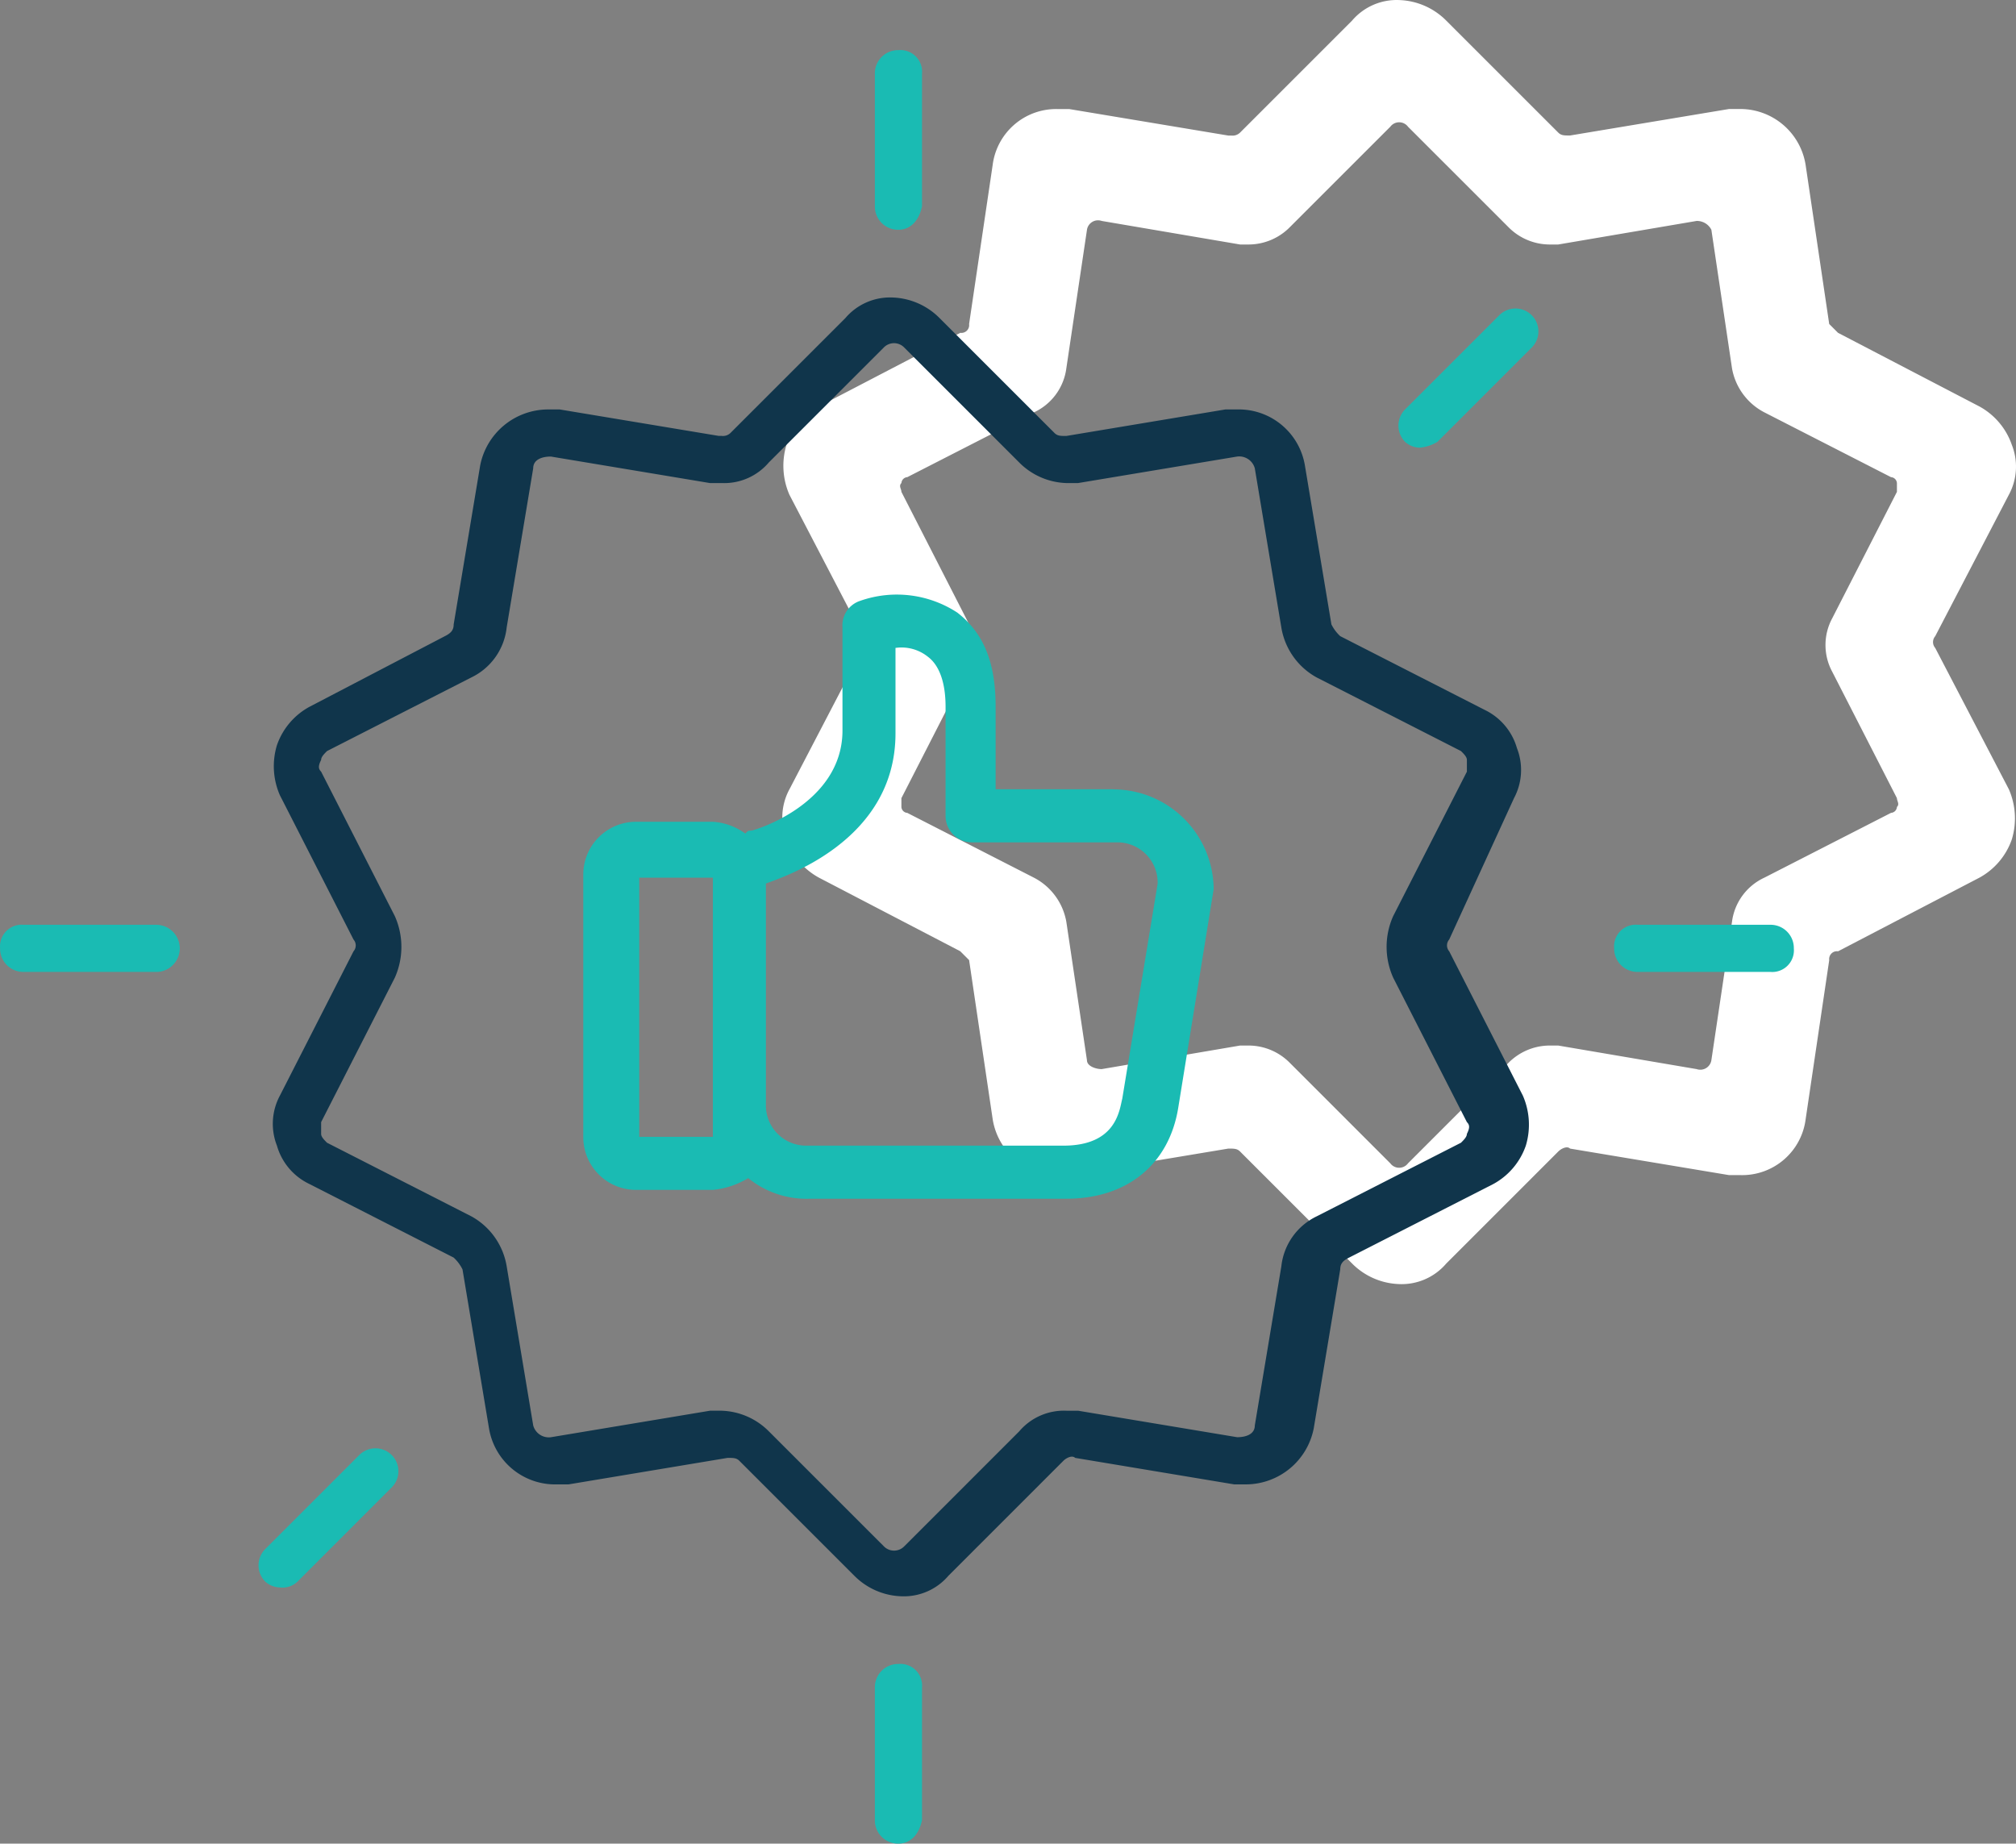 <?xml version="1.0" encoding="UTF-8"?> <svg xmlns="http://www.w3.org/2000/svg" viewBox="39.994 -0.004 144.043 131.744"><rect x="39.994" y="-0.004" width="144.043" height="131.744" fill="#808080" stroke="none"/><path fill="#FFF" d="M170.898 47.982l4.631 9.049c0 .21.211.421 0 .631a.454.454 0 01-.422.421l-9.049 4.63a4.044 4.044 0 00-2.314 3.157l-1.473 9.891a.801.801 0 01-1.053.632l-9.891-1.684h-.631a4.155 4.155 0 00-2.946 1.263l-7.155 7.155a.789.789 0 01-1.263 0l-7.155-7.155a4.153 4.153 0 00-2.945-1.263h-.631l-9.892 1.684c-.421 0-1.052-.21-1.052-.631l-1.473-9.891a4.41 4.41 0 00-2.315-3.157l-9.05-4.63a.453.453 0 01-.42-.421v-.631l4.629-9.049a4.021 4.021 0 000-3.788l-4.628-9.05c0-.21-.211-.421 0-.631a.453.453 0 01.42-.421l9.05-4.63a4.045 4.045 0 002.315-3.157l1.473-9.891a.799.799 0 011.052-.631l9.892 1.684h.631a4.153 4.153 0 002.945-1.263l7.155-7.155a.788.788 0 011.262 0l7.155 7.155a4.155 4.155 0 002.946 1.263h.631l9.891-1.684c.443-.008.852.236 1.053.631l1.473 9.891a4.409 4.409 0 002.314 3.157l9.049 4.63a.454.454 0 01.422.421v.631l-4.631 9.049a4.027 4.027 0 000 3.788m12.627-12.627a4.217 4.217 0 00.211-3.578 4.973 4.973 0 00-2.314-2.736l-10.1-5.261-.631-.631-1.685-11.364a4.732 4.732 0 00-4.63-4h-.841l-11.364 1.894c-.421 0-.631 0-.842-.21l-8-8A4.97 4.97 0 00139.962 0a4.188 4.188 0 00-3.367 1.473l-8 8a.77.77 0 01-.631.21h-.21l-11.363-1.894h-.842a4.575 4.575 0 00-4.63 4l-1.683 11.36a.558.558 0 01-.631.631l-10.101 5.261a4.979 4.979 0 00-2.315 2.736 5.177 5.177 0 00.211 3.578l5.261 10.1a.64.64 0 010 .842l-5.261 10.1a4.225 4.225 0 00-.211 3.578 4.978 4.978 0 002.315 2.736l10.101 5.261.631.631 1.684 11.364a4.731 4.731 0 004.63 4h.843l11.363-1.894c.421 0 .631 0 .842.21l8 8a4.968 4.968 0 003.367 1.473 4.188 4.188 0 003.367-1.473l8-8c.21-.21.631-.421.842-.21l11.362 1.896h.842a4.574 4.574 0 004.63-4l1.684-11.364a.56.56 0 01.632-.631l10.1-5.261a4.975 4.975 0 002.315-2.736 5.183 5.183 0 00-.211-3.578l-5.262-10.1a.641.641 0 010-.842l5.259-10.102z"></path><path fill="#10354B" d="M139.542 69.869l5.261 10.312c.211.21.211.421 0 .842 0 .21-.21.421-.421.631l-10.312 5.261a4.502 4.502 0 00-2.525 3.578l-1.895 11.362c0 .631-.631.842-1.262.842l-11.361-1.892h-.842a4.188 4.188 0 00-3.367 1.473l-8.207 8.208a1.016 1.016 0 01-1.438.035l-.035-.035-8.21-8.208a4.973 4.973 0 00-3.367-1.473h-.842l-11.364 1.894a1.155 1.155 0 01-1.263-.842l-1.894-11.364a5 5 0 00-2.525-3.578l-10.313-5.26c-.21-.21-.421-.421-.421-.631v-.842L68.2 69.87a5.394 5.394 0 000-4.419l-5.261-10.312c-.21-.21-.21-.421 0-.842 0-.21.21-.421.421-.631l10.312-5.261a4.5 4.5 0 002.525-3.578l1.894-11.364c0-.631.631-.842 1.263-.842l11.364 1.894h.842a4.185 4.185 0 003.367-1.473l8.207-8.207a1.017 1.017 0 011.438-.035l.035.035 8.207 8.207a4.968 4.968 0 003.367 1.473h.842l11.363-1.894a1.156 1.156 0 011.264.842l1.894 11.364a5.003 5.003 0 002.524 3.578l10.313 5.261c.211.21.422.421.422.631v.842l-5.262 10.312a5.38 5.38 0 00.001 4.418m8.627-12.836a4.272 4.272 0 00.21-3.578 4.362 4.362 0 00-2.314-2.736l-10.311-5.264a2.894 2.894 0 01-.631-.842l-1.894-11.358a4.79 4.79 0 00-4.84-4h-.843l-11.364 1.894c-.421 0-.631 0-.842-.21l-8.212-8.211a4.968 4.968 0 00-3.367-1.473 4.188 4.188 0 00-3.367 1.473l-8.207 8.207a.77.77 0 01-.631.21h-.21l-11.361-1.89h-.842a4.954 4.954 0 00-4.84 4l-1.894 11.36c0 .421-.21.631-.631.842l-9.681 5.051a4.975 4.975 0 00-2.315 2.736 5.172 5.172 0 00.21 3.578l5.261 10.312a.64.64 0 010 .842l-5.261 10.312a4.272 4.272 0 00-.21 3.578 4.357 4.357 0 002.315 2.736l10.312 5.261c.26.24.474.525.631.842l1.894 11.364a4.788 4.788 0 004.84 4h.842l11.364-1.894c.421 0 .631 0 .842.21l8.208 8.207a4.966 4.966 0 003.367 1.473 4.185 4.185 0 003.367-1.473l8.207-8.207c.211-.21.631-.421.842-.21l11.365 1.894h.842a4.955 4.955 0 004.84-4l1.894-11.364c0-.421.21-.631.632-.842l10.312-5.261a4.979 4.979 0 002.315-2.736 5.183 5.183 0 00-.211-3.578l-5.262-10.313a.641.641 0 010-.842l4.629-10.1z"></path><path fill="#1abbb3" d="M120.182 78.496c-.211.842-.422 3.367-4.209 3.367h-18.31a2.878 2.878 0 01-2.946-2.947V63.135c1.052-.421 9.26-2.946 9.26-10.733v-6.106a3.013 3.013 0 012.315.631c.842.631 1.263 1.895 1.263 3.578v7.791a1.886 1.886 0 001.879 1.894h10.329a2.876 2.876 0 012.945 2.946l-2.526 15.36zm-29.253 2.737h-5.26V62.714h5.261l-.001 18.519zm28.621-24.837h-8.418v-5.888c0-3.157-.842-5.261-2.735-6.734a7.896 7.896 0 00-6.945-.842 1.84 1.84 0 00-1.263 1.894v7.37c0 5.261-6.313 7.155-6.524 7.155s-.21 0-.421.21a4.408 4.408 0 00-2.315-.842h-5.472a3.772 3.772 0 00-3.788 3.756v18.762a3.772 3.772 0 003.756 3.788H90.929a5.974 5.974 0 002.525-.842 6.606 6.606 0 004.419 1.473h18.31c4.418 0 7.365-2.525 8-6.524l2.524-15.573v-.21a7.186 7.186 0 00-7.155-6.945M104.188 16.415a1.66 1.66 0 01-1.685-1.636V5.262a1.661 1.661 0 011.636-1.684h.049a1.55 1.55 0 011.684 1.684v9.47c-.212 1.052-.845 1.683-1.684 1.683zM104.188 131.74a1.66 1.66 0 01-1.685-1.636v-9.518a1.661 1.661 0 011.636-1.684h.049a1.55 1.55 0 011.684 1.684v9.47c-.212 1.053-.845 1.684-1.684 1.684zM166.48 69.448h-9.471a1.661 1.661 0 01-1.684-1.636v-.048a1.549 1.549 0 011.683-1.684h9.471a1.661 1.661 0 011.684 1.636v.048a1.549 1.549 0 01-1.683 1.684zM51.154 69.448h-9.47A1.66 1.66 0 0140 67.813v-.048a1.549 1.549 0 011.684-1.684h9.47a1.685 1.685 0 01.082 3.368l-.082-.001zM141.436 31.988a1.602 1.602 0 01-1.051-.419 1.652 1.652 0 010-2.315l6.734-6.734a1.636 1.636 0 012.314 2.315l-6.734 6.734a2.99 2.99 0 01-1.263.419zM59.992 113.432a1.61 1.61 0 01-1.052-.421 1.652 1.652 0 010-2.315l6.734-6.734a1.637 1.637 0 012.315 2.315l-6.734 6.736c-.336.323-.8.477-1.263.419z"></path></svg> 